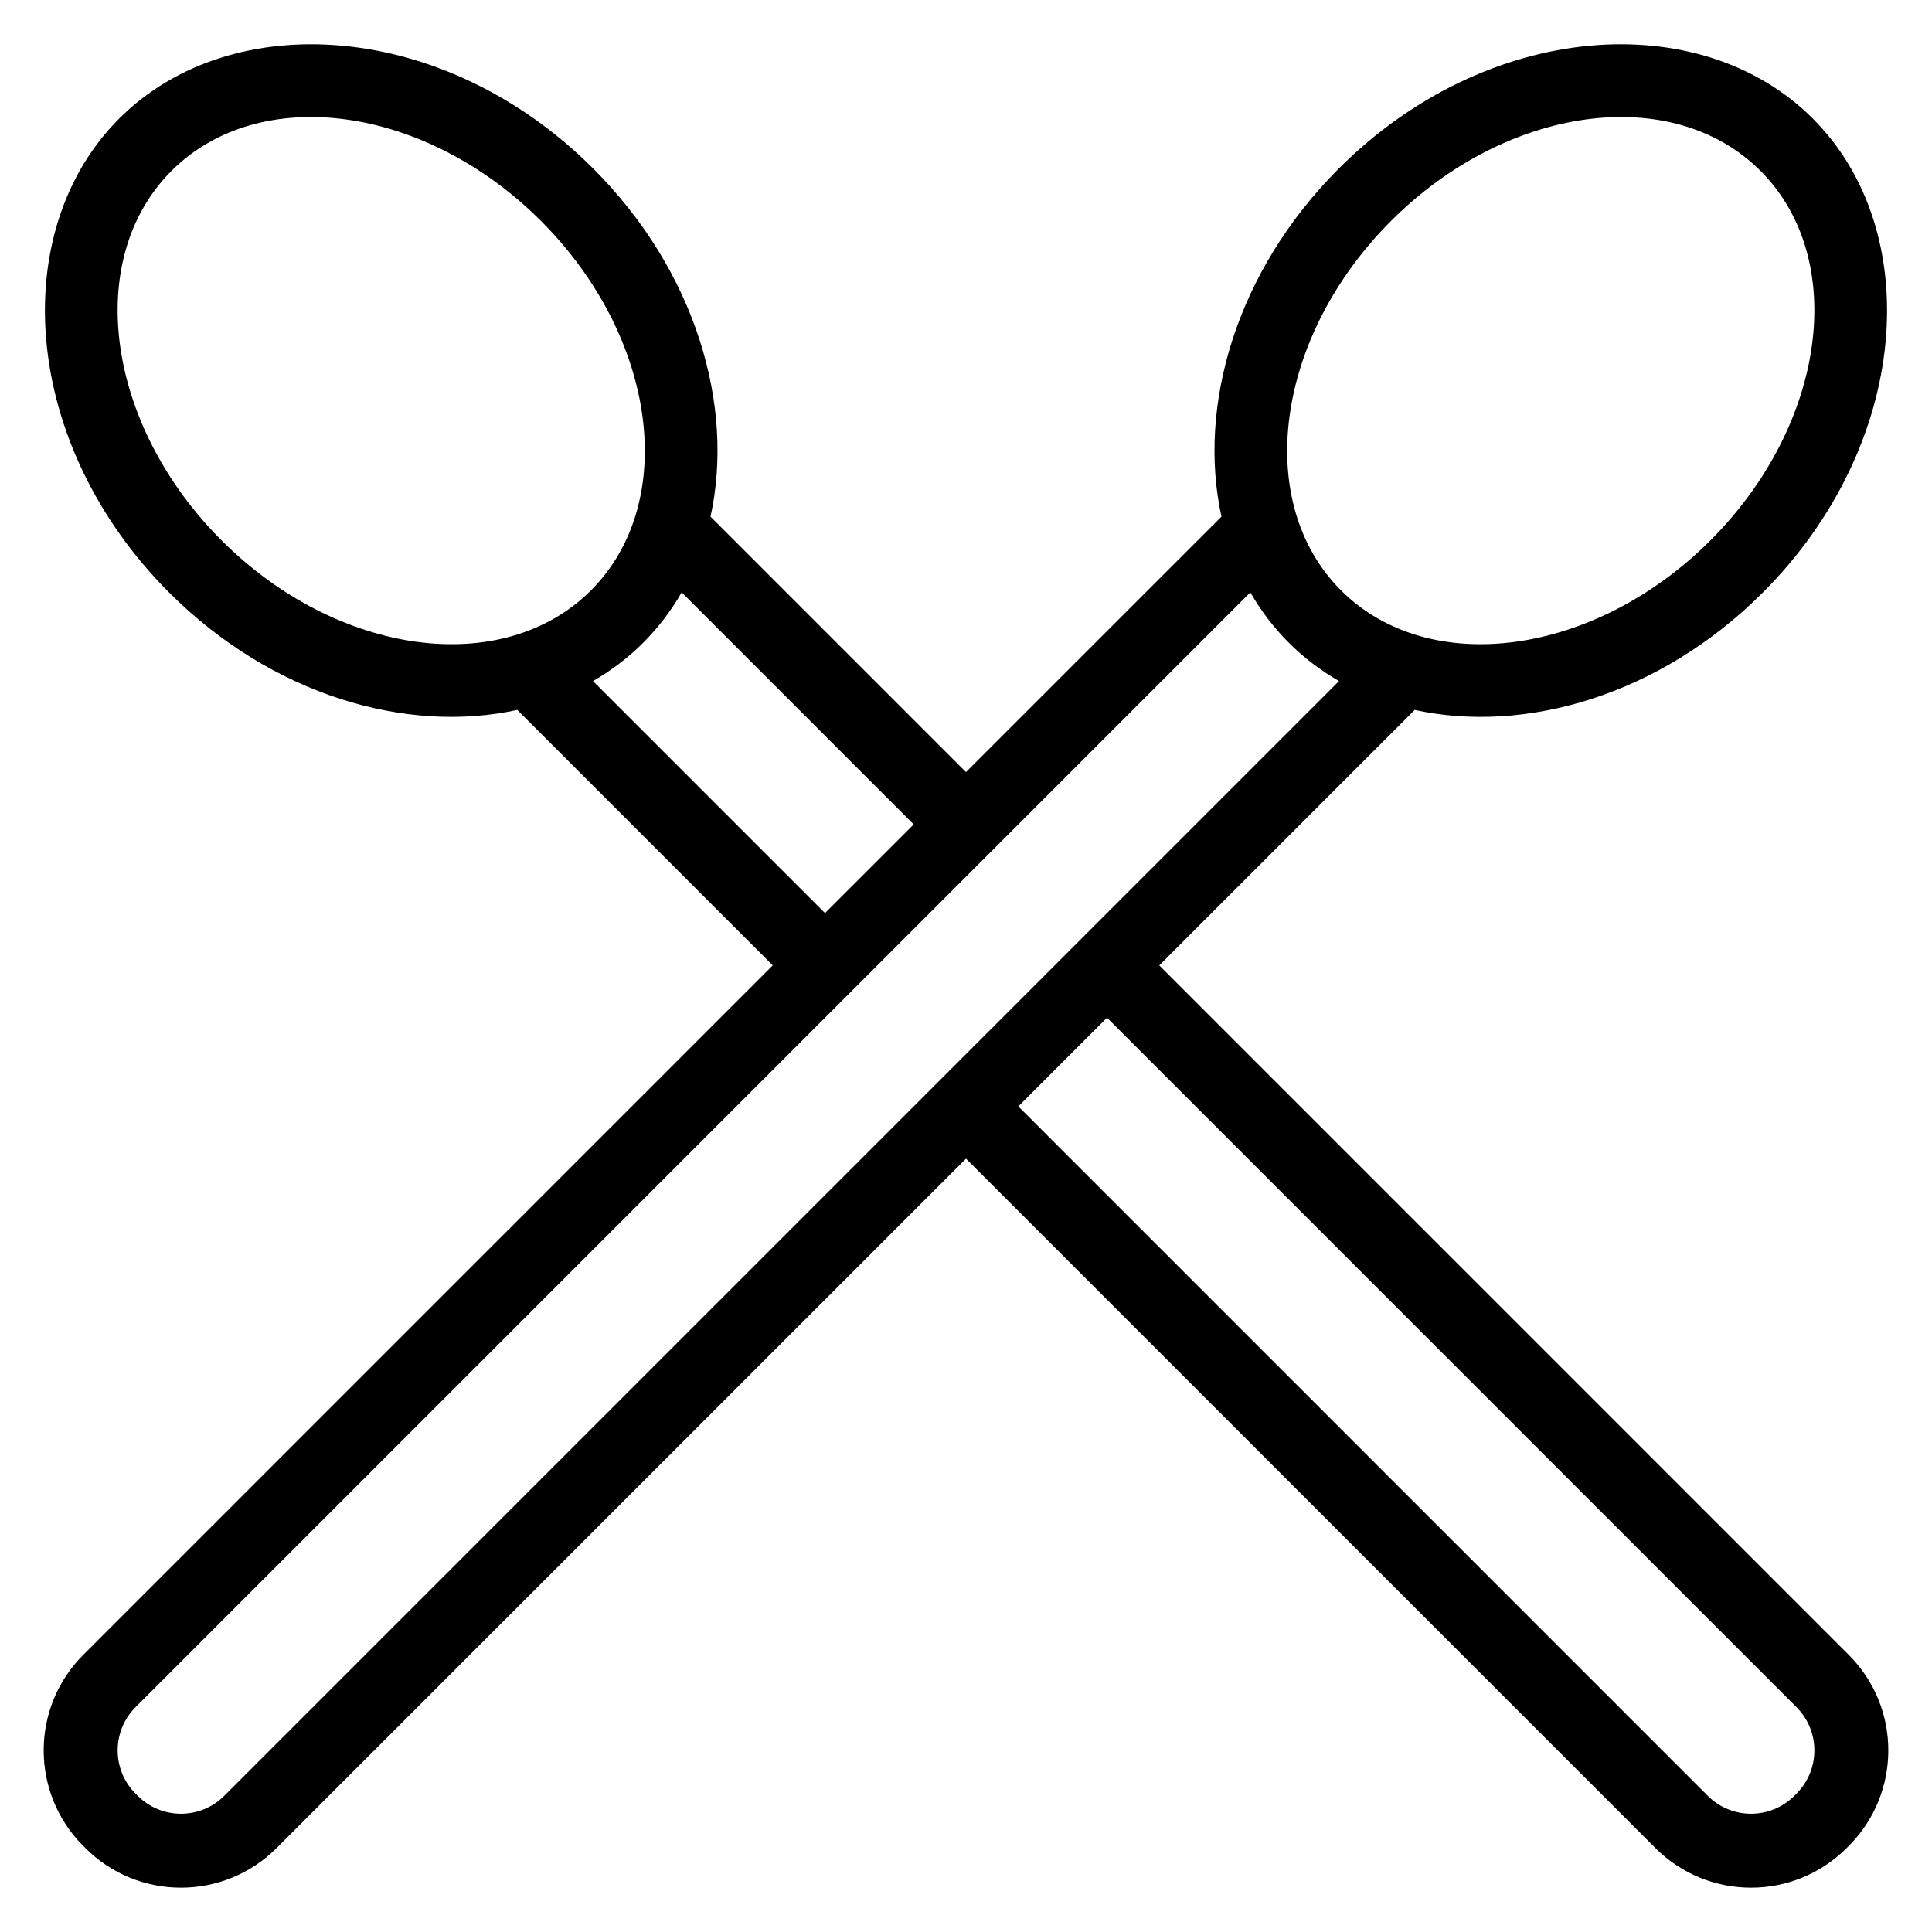 <?xml version="1.0" encoding="UTF-8"?>
<!-- Uploaded to: ICON Repo, www.svgrepo.com, Generator: ICON Repo Mixer Tools -->
<svg fill="#000000" width="800px" height="800px" version="1.1" viewBox="144 144 512 512" xmlns="http://www.w3.org/2000/svg">
 <path d="m467.7 280.91c-6.398-29.25 3.793-64.938 31.09-92.238 39.223-39.223 95.758-43.125 125.62-13.258 29.871 29.863 25.965 86.406-13.258 125.63-27.301 27.297-62.984 37.488-92.238 31.086l-67.695 67.699 182.71 182.71c13.992 13.988 13.992 36.672 0 50.664l-0.555 0.555c-13.992 13.992-36.672 13.992-50.664 0l-182.71-182.71-182.71 182.71c-13.992 13.992-36.672 13.992-50.664 0l-0.555-0.555c-13.992-13.992-13.992-36.68 0-50.664l182.71-182.71-67.695-67.699c-29.25 6.398-64.938-3.793-92.238-31.086-39.223-39.223-43.129-95.766-13.258-125.63 29.863-29.863 86.402-25.965 125.62 13.258 27.301 27.301 37.492 62.984 31.09 92.238l67.695 67.695zm-30.332 132.78-23.504 23.504 182.71 182.71c6.34 6.336 16.609 6.336 22.949 0 0.184-0.184 0.367-0.375 0.555-0.559 6.336-6.336 6.336-16.609 0-22.945zm37.984-112.71-295.42 295.42c-6.336 6.336-6.336 16.609 0 22.945 0.184 0.184 0.367 0.375 0.555 0.559 6.34 6.336 16.609 6.336 22.949 0l295.42-295.42c-4.848-2.785-9.328-6.176-13.324-10.176-4-4-7.391-8.477-10.18-13.328zm-150.7 0c-2.789 4.856-6.18 9.328-10.18 13.328-3.996 4-8.477 7.391-13.324 10.176l61.488 61.488 23.504-23.5-61.488-61.496zm-37.297-98.438c30.676 30.676 36.617 74.551 13.258 97.91-23.359 23.355-67.23 17.414-97.91-13.262-30.676-30.676-36.617-74.551-13.258-97.91 23.359-23.355 67.23-17.414 97.91 13.262zm225.29 0c-30.676 30.676-36.617 74.551-13.258 97.91 23.359 23.355 67.23 17.414 97.91-13.262 30.676-30.676 36.617-74.551 13.258-97.91-23.359-23.355-67.23-17.414-97.91 13.262z" fill-rule="evenodd"/>
</svg>